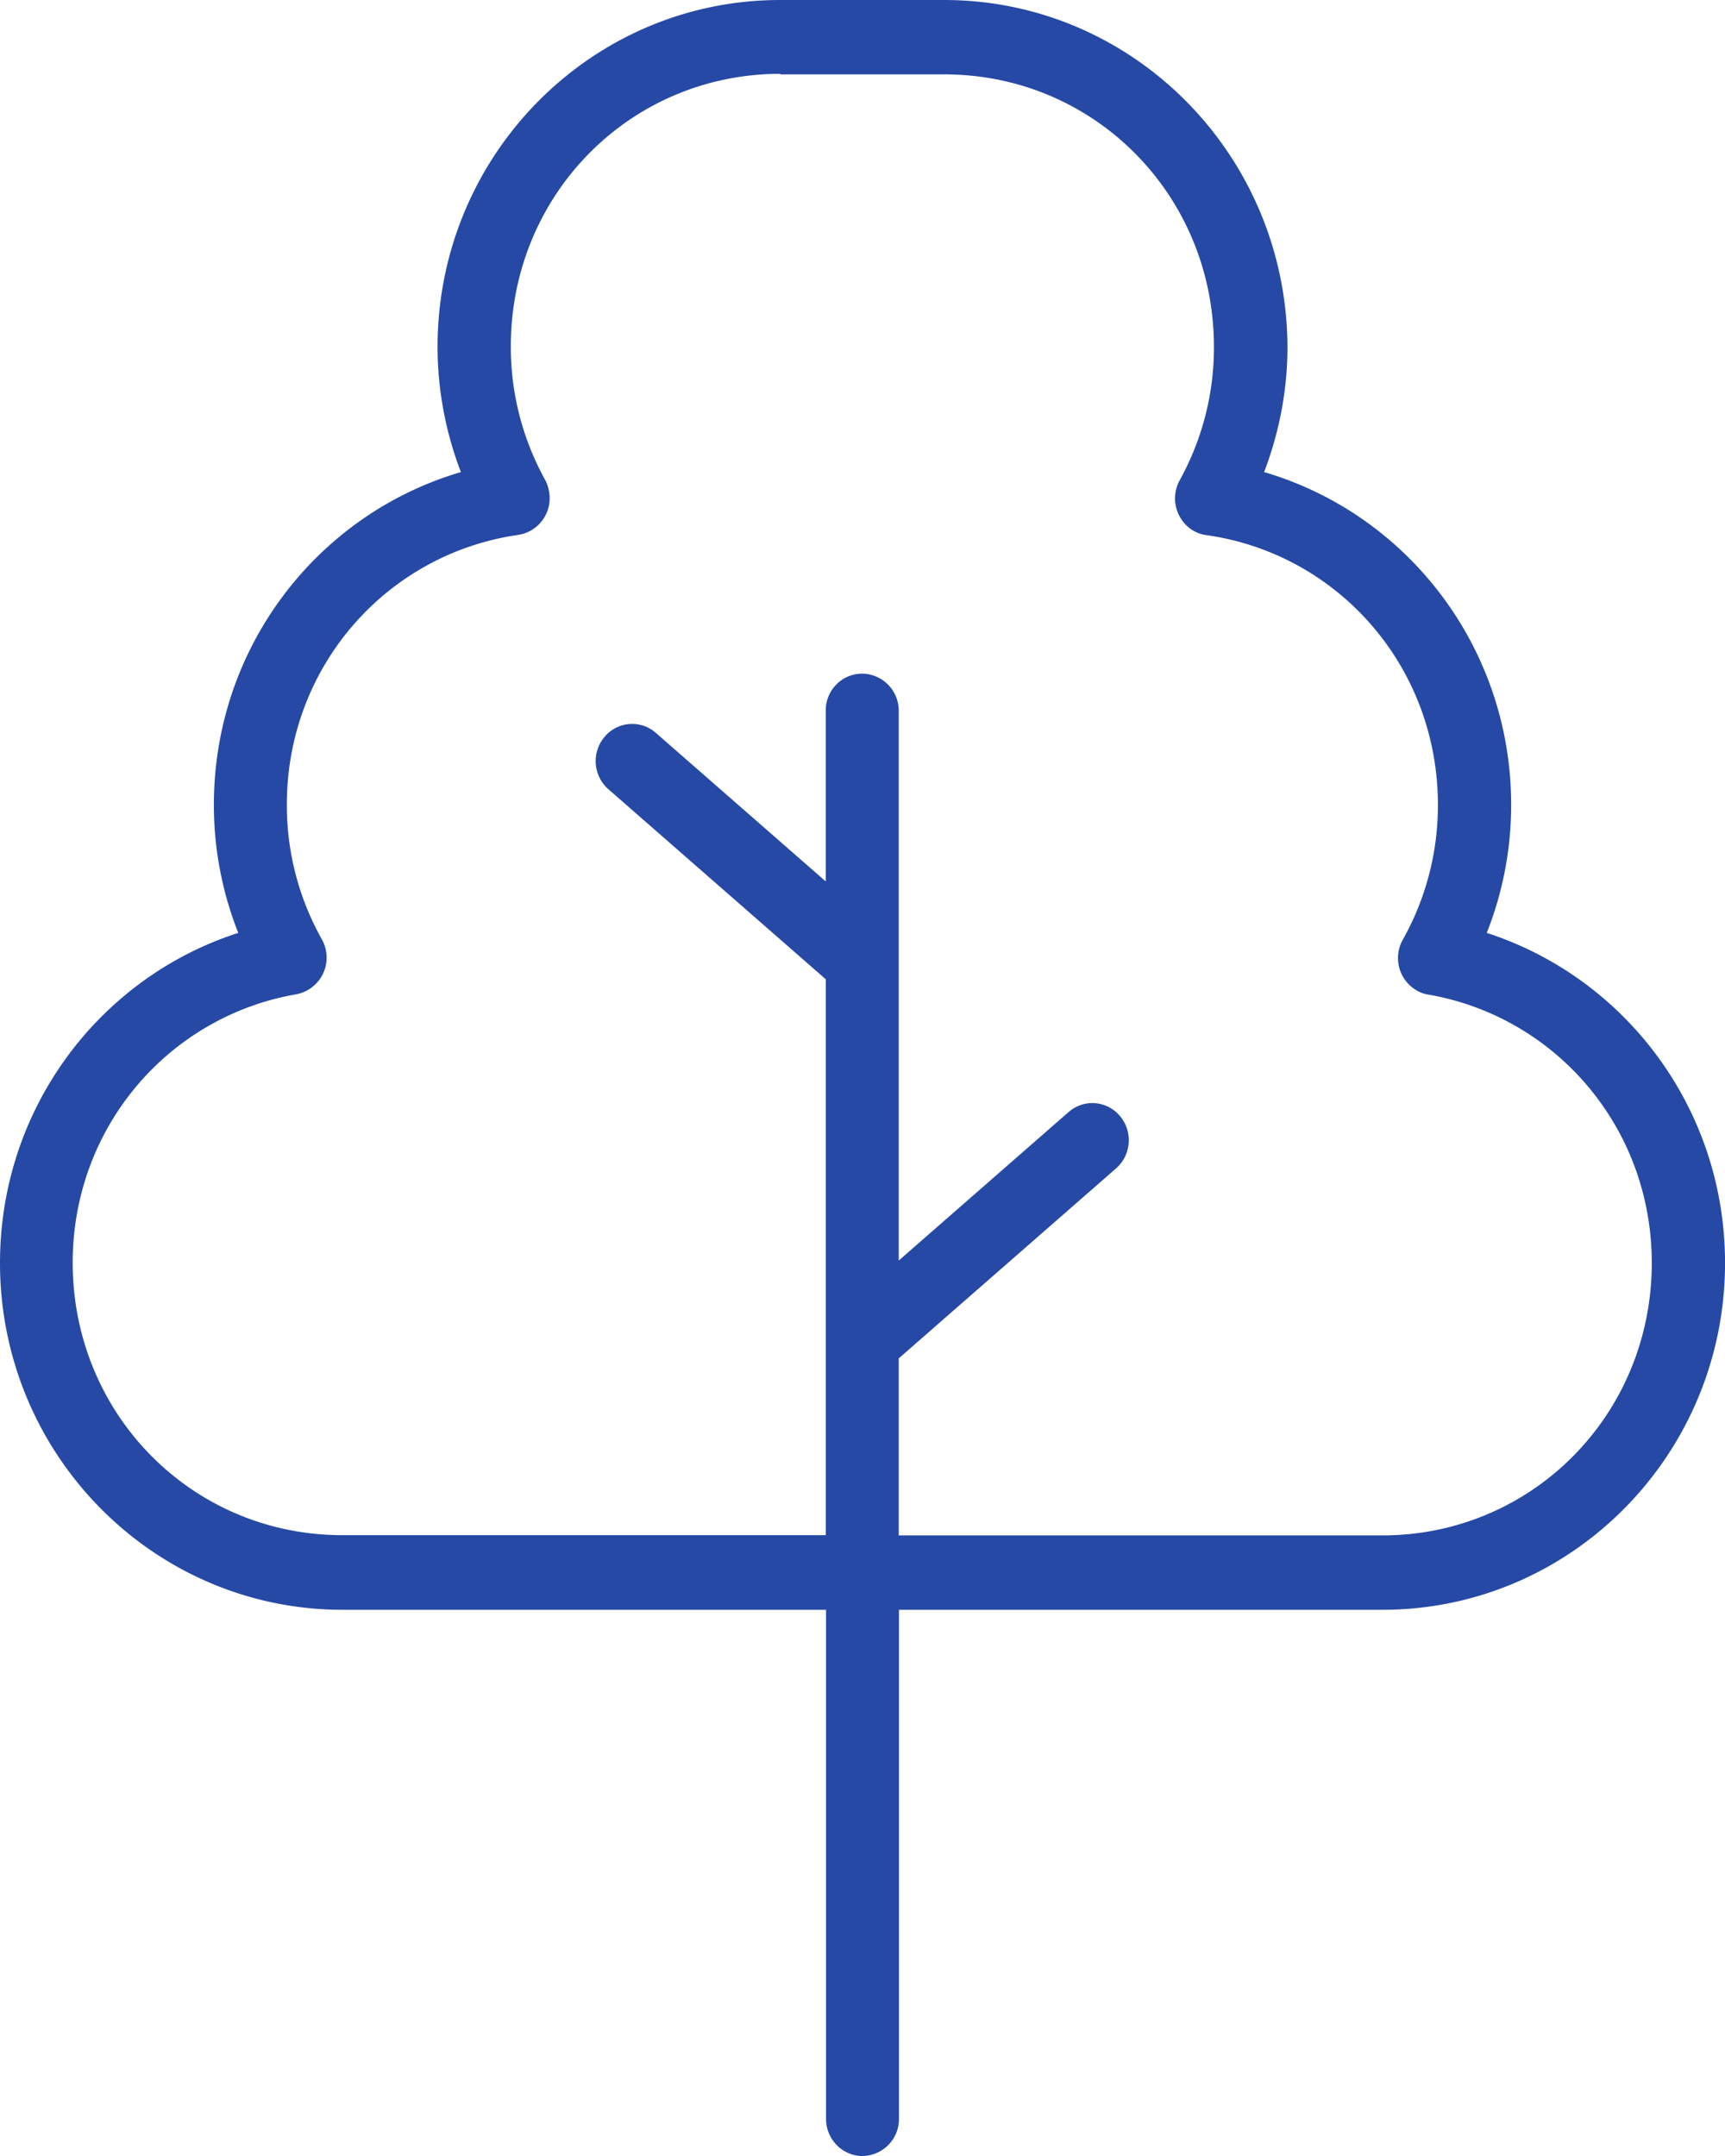 <svg width="56" height="70" viewBox="0 0 56 70" fill="none" xmlns="http://www.w3.org/2000/svg">
    <path fill-rule="evenodd" clip-rule="evenodd" d="M25.325 0c-6.133 0-11.12 5.04-11.12 11.26 0 1.435.275 2.808.758 4.068-4.635 1.356-8.02 5.67-8.02 10.805 0 1.47.284 2.87.792 4.156C3.247 31.732 0 35.975 0 41.006c0 6.22 4.988 11.26 11.12 11.26h15.696v16.527c0 .665.534 1.207 1.18 1.207a1.2 1.2 0 0 0 1.188-1.207V52.266H44.88c6.134 0 11.121-5.04 11.121-11.26 0-5.022-3.248-9.265-7.735-10.717.508-1.286.792-2.686.792-4.156 0-5.127-3.385-9.449-8.02-10.805.483-1.268.758-2.633.758-4.068C41.77 5.04 36.791 0 30.65 0h-5.332.008zm0 2.415h5.332c4.876 0 8.752 3.928 8.752 8.845a8.903 8.903 0 0 1-1.11 4.33 1.225 1.225 0 0 0 .447 1.645c.13.07.267.123.422.14 4.264.604 7.512 4.261 7.512 8.758 0 1.601-.414 3.08-1.138 4.374a1.214 1.214 0 0 0 .44 1.645c.12.07.25.123.388.14 4.134.718 7.253 4.313 7.253 8.714 0 4.917-3.877 8.845-8.752 8.845H29.176v-5.748l7.055-6.168c.5-.437.551-1.198.129-1.697a1.165 1.165 0 0 0-1.671-.131l-5.513 4.82V23.08a1.2 1.2 0 0 0-1.189-1.208c-.655 0-1.189.543-1.18 1.208v5.538l-5.513-4.821a1.165 1.165 0 0 0-1.671.131 1.217 1.217 0 0 0 .129 1.697l7.055 6.169v18.049H11.112c-4.875 0-8.752-3.929-8.752-8.846 0-4.4 3.119-7.996 7.253-8.714a1.212 1.212 0 0 0 .836-1.784 8.878 8.878 0 0 1-1.137-4.375c0-4.488 3.247-8.145 7.511-8.757a1.203 1.203 0 0 0 1.008-1.365 1.248 1.248 0 0 0-.138-.429 8.903 8.903 0 0 1-1.11-4.33c0-4.918 3.875-8.846 8.751-8.846l-.009.018z" fill="#2649A5"/>
</svg>
